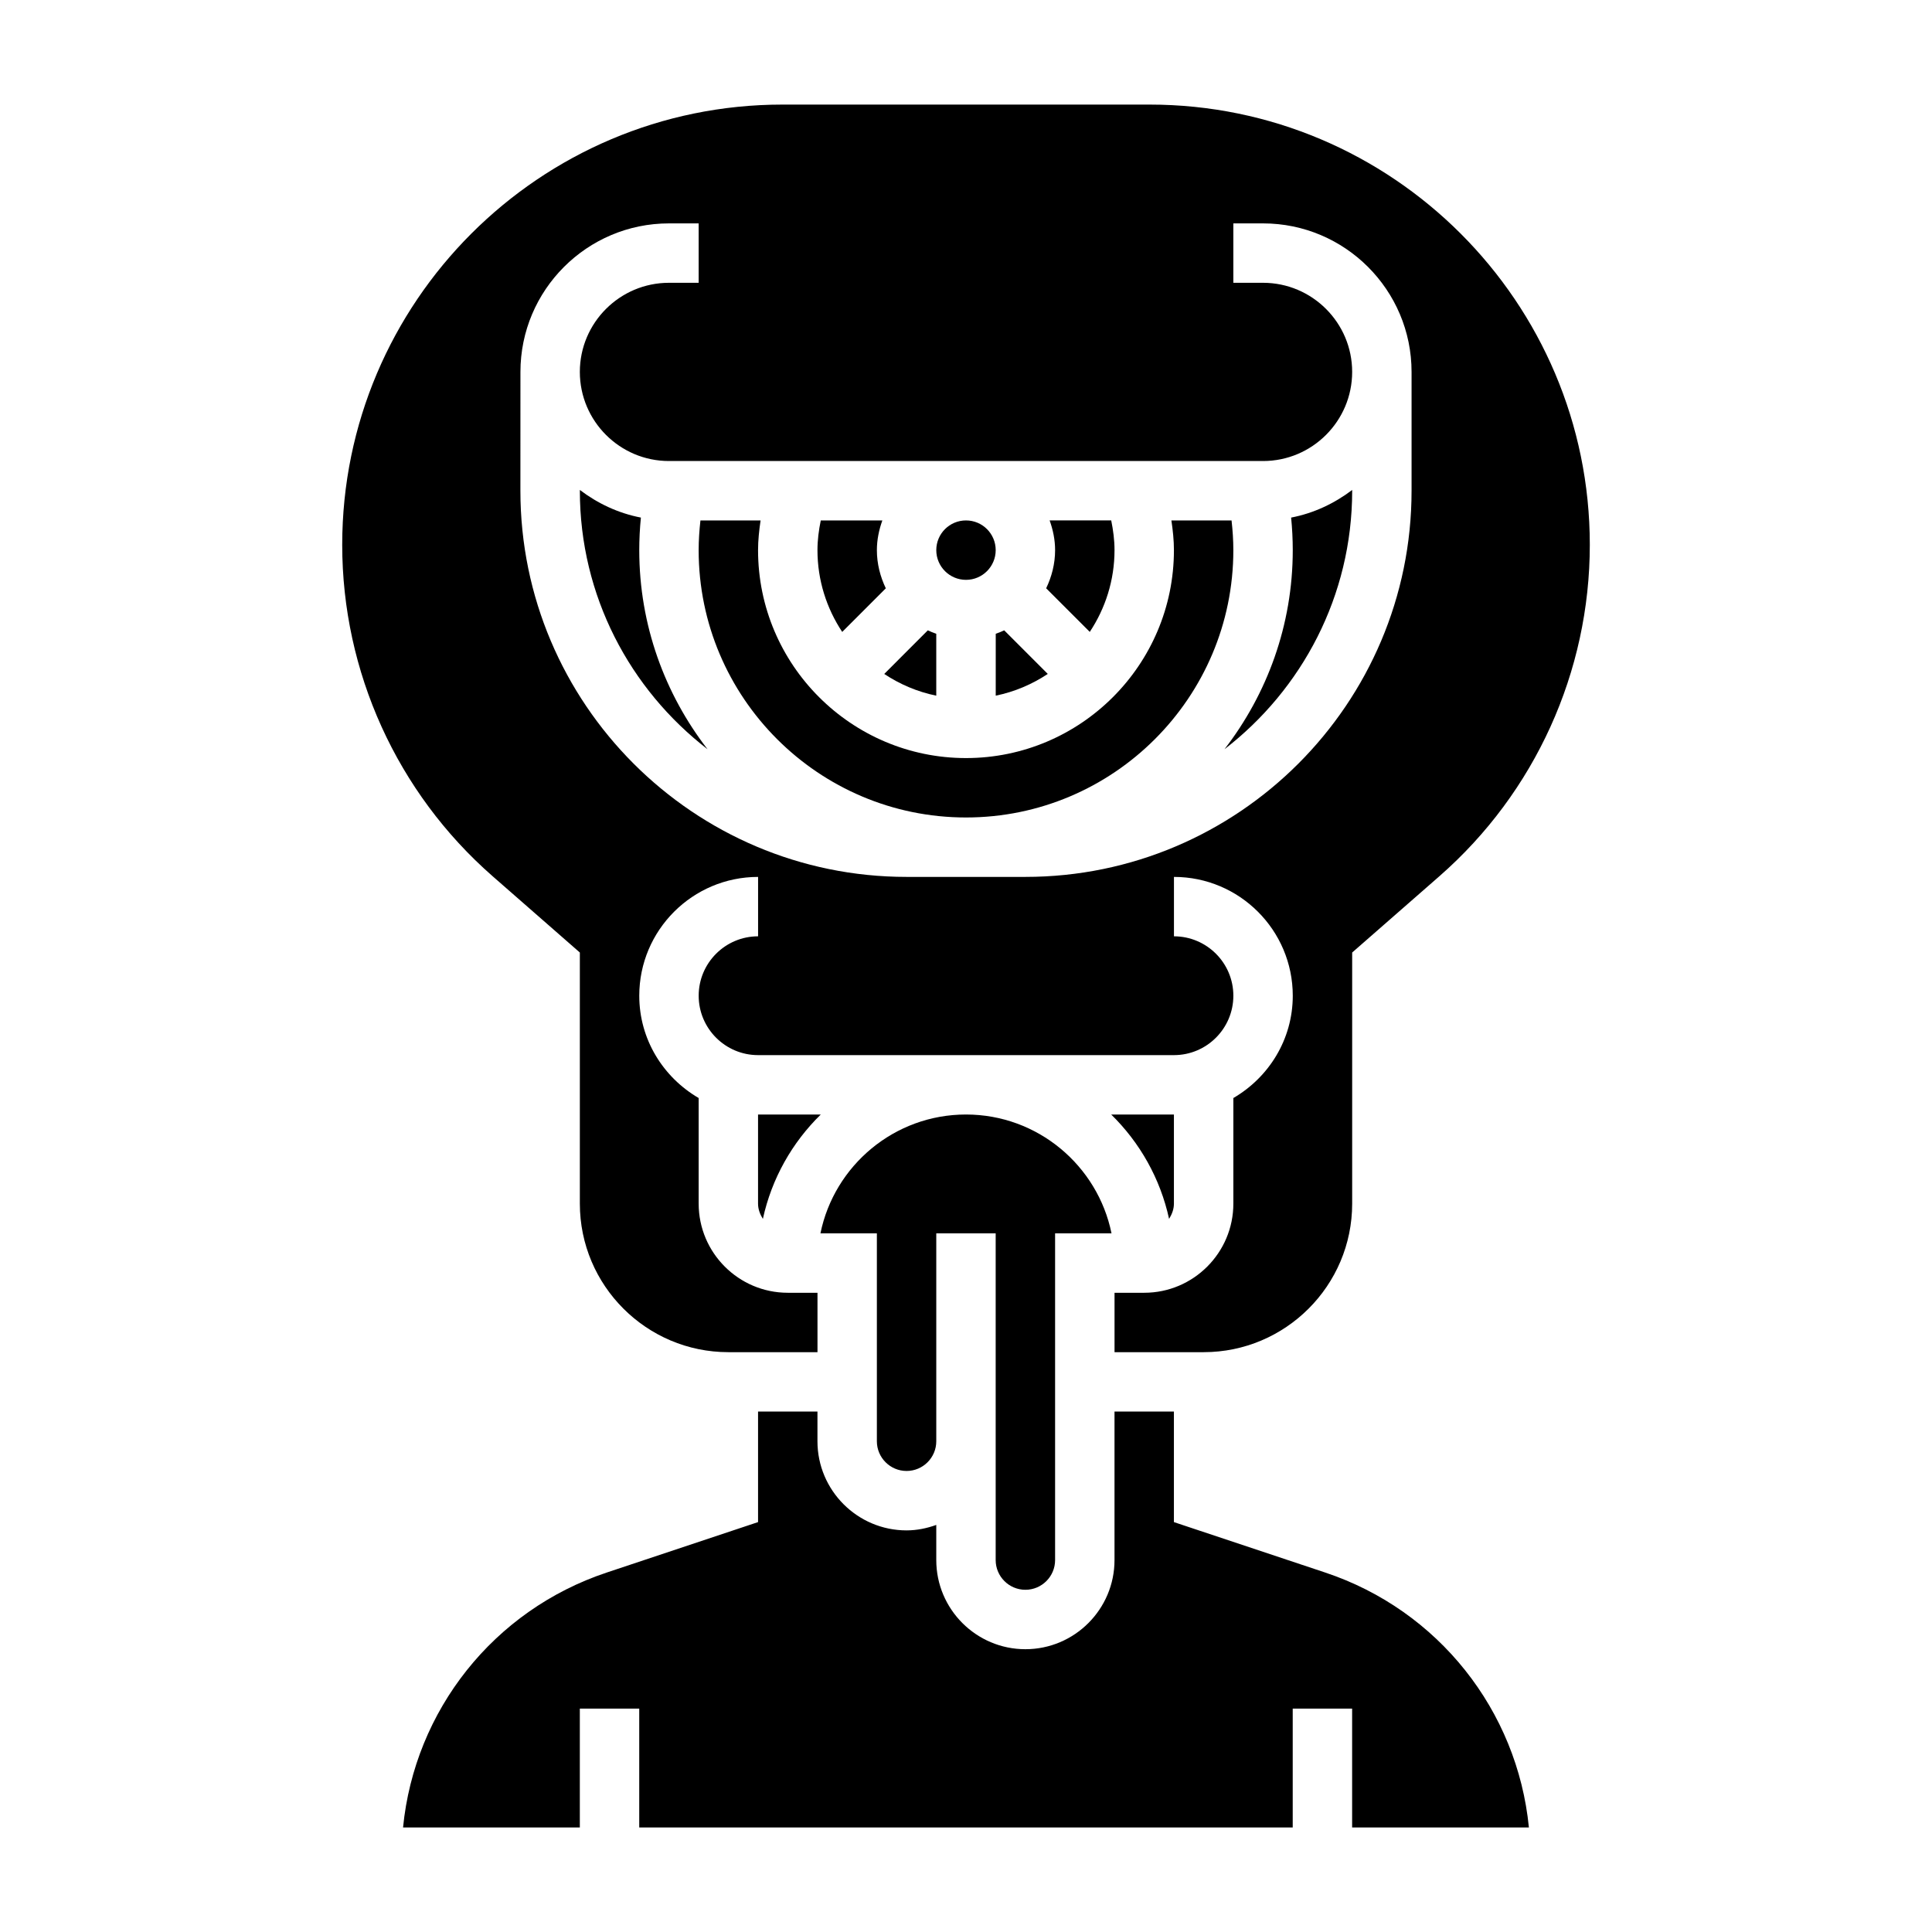 <?xml version="1.0" encoding="UTF-8"?>
<!-- Uploaded to: SVG Find, www.svgrepo.com, Generator: SVG Find Mixer Tools -->
<svg fill="#000000" width="800px" height="800px" version="1.1" viewBox="144 144 512 512" xmlns="http://www.w3.org/2000/svg">
 <g>
  <path d="m400 360.64c39.07 0 70.848-31.789 70.848-70.848 0-2.629-0.18-5.258-0.473-7.871h-15.941c0.379 2.598 0.668 5.219 0.668 7.871 0 30.387-24.727 55.105-55.105 55.105s-55.105-24.719-55.105-55.105c0-2.652 0.293-5.273 0.668-7.871h-15.938c-0.289 2.613-0.473 5.242-0.473 7.871 0 39.062 31.781 70.848 70.852 70.848z"/>
  <path d="m407.87 289.79c0 4.348-3.523 7.875-7.871 7.875s-7.875-3.527-7.875-7.875c0-4.348 3.527-7.871 7.875-7.871s7.871 3.523 7.871 7.871"/>
  <path d="m378.75 299.91c-1.469-3.078-2.367-6.481-2.367-10.117 0-2.769 0.566-5.398 1.449-7.871h-16.32c-0.527 2.582-0.875 5.195-0.875 7.871 0 8.004 2.434 15.453 6.559 21.672z"/>
  <path d="m407.87 328.36c5.016-1.023 9.668-3.023 13.801-5.762l-11.547-11.555c-0.73 0.348-1.48 0.645-2.242 0.914l-0.004 16.402z"/>
  <path d="m502.34 274.05v-0.203c-4.707 3.566-10.164 6.164-16.176 7.32 0.281 2.863 0.43 5.746 0.43 8.625 0 19.867-6.793 38.133-18.09 52.758 20.531-15.844 33.836-40.617 33.836-68.5z"/>
  <path d="m432.8 311.46c4.125-6.219 6.559-13.664 6.559-21.672 0-2.676-0.348-5.289-0.875-7.871h-16.32c0.883 2.473 1.449 5.102 1.449 7.871 0 3.637-0.898 7.039-2.371 10.117z"/>
  <path d="m392.12 328.36v-16.398c-0.77-0.277-1.52-0.566-2.242-0.914l-11.547 11.555c4.125 2.734 8.777 4.734 13.789 5.758z"/>
  <path d="m415.74 565.31c4.344 0 7.871-3.535 7.871-7.871v-86.594h14.949c-3.66-17.941-19.555-31.488-38.566-31.488-19.012 0-34.906 13.547-38.566 31.488h14.953v55.105c0 4.336 3.527 7.871 7.871 7.871s7.871-3.535 7.871-7.871v-55.105h15.742v86.594c0.004 4.336 3.531 7.871 7.875 7.871z"/>
  <path d="m344.89 462.98c0 1.512 0.543 2.844 1.281 4.039 2.332-10.707 7.769-20.254 15.336-27.656h-16.617z"/>
  <path d="m455.1 462.98v-23.617h-16.617c7.566 7.398 13.004 16.949 15.336 27.656 0.738-1.199 1.281-2.531 1.281-4.039z"/>
  <path d="m331.5 342.55c-11.297-14.625-18.09-32.887-18.09-52.758 0-2.883 0.148-5.762 0.434-8.629-6.016-1.156-11.469-3.754-16.176-7.32v0.207c0 27.883 13.301 52.656 33.832 68.5z"/>
  <path d="m495.2 560.74-40.102-13.367v-29.293h-15.742v39.359c0 13.02-10.598 23.617-23.617 23.617-13.02 0-23.617-10.598-23.617-23.617v-9.32c-2.469 0.883-5.098 1.449-7.871 1.449-13.02 0-23.617-10.598-23.617-23.617v-7.871h-15.742v29.293l-40.102 13.367c-30.008 9.996-50.926 36.574-53.977 67.551h46.848v-31.488h15.742v31.488h173.18v-31.488h15.742v31.488h46.848c-3.062-30.977-23.977-57.555-53.977-67.551z"/>
  <path d="m274.53 376.19 23.137 20.238v66.551c0 21.703 17.656 39.359 39.359 39.359h23.617v-15.742h-7.871c-13.02 0-23.617-10.598-23.617-23.617v-27.992c-9.367-5.465-15.742-15.508-15.742-27.109 0-17.367 14.121-31.488 31.488-31.488v15.742c-8.684 0-15.742 7.062-15.742 15.742 0 8.684 7.062 15.742 15.742 15.742h110.21c8.684 0 15.742-7.062 15.742-15.742 0-8.684-7.062-15.742-15.742-15.742v-15.742c17.367 0 31.488 14.121 31.488 31.488 0 11.602-6.375 21.648-15.742 27.109l-0.004 27.992c0 13.02-10.598 23.617-23.617 23.617h-7.871v15.742h23.617c21.703 0 39.359-17.656 39.359-39.359v-66.551l23.137-20.238c25.316-22.16 39.84-54.168 39.84-87.805 0-64.34-52.336-116.67-116.67-116.67h-97.285c-64.336 0-116.67 52.332-116.67 116.67 0 33.637 14.523 65.645 39.84 87.805zm7.391-133.63c0-21.703 17.656-39.359 39.359-39.359h7.871v15.742h-7.871c-13.02 0-23.617 10.598-23.617 23.617 0 13.02 10.598 23.617 23.617 23.617h157.44c13.02 0 23.617-10.598 23.617-23.617 0-13.02-10.598-23.617-23.617-23.617h-7.871v-15.742h7.871c21.703 0 39.359 17.656 39.359 39.359v31.488c0 56.426-45.91 102.34-102.34 102.34h-31.488c-56.426 0-102.34-45.91-102.34-102.34z"/>
 </g>
</svg>